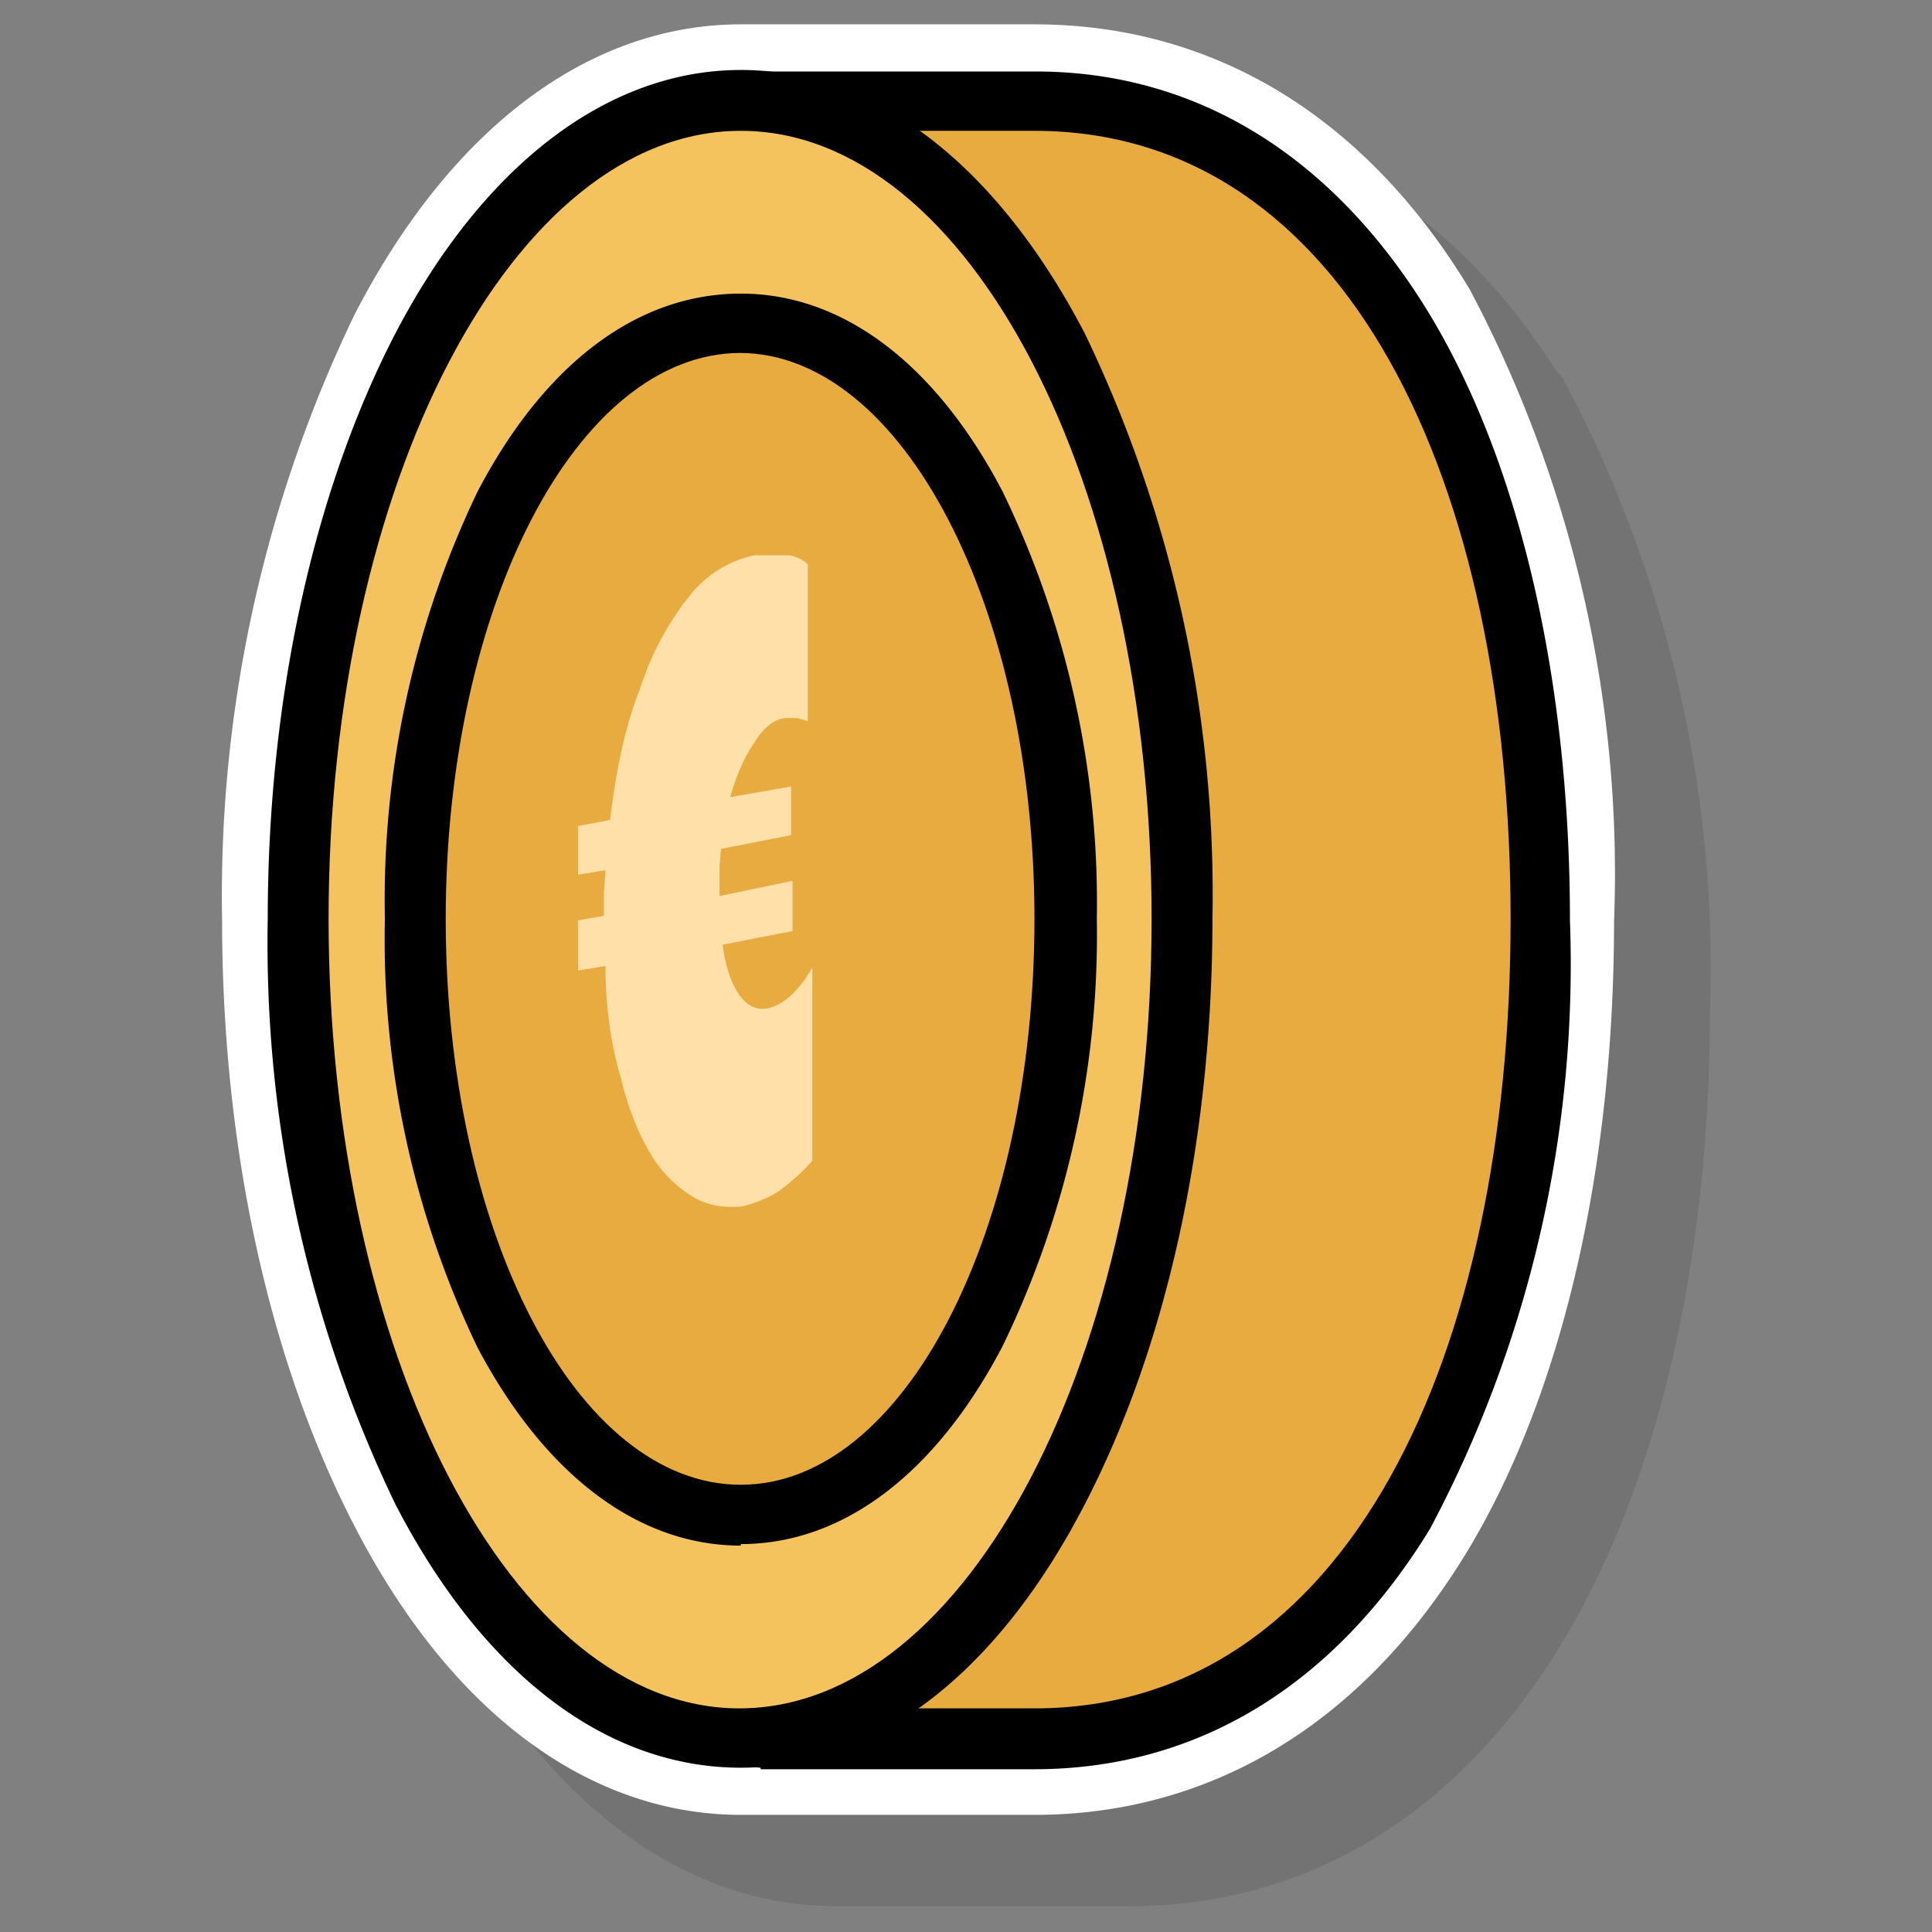 <svg width="127" height="127" fill="none" xmlns="http://www.w3.org/2000/svg"><rect width="100%" height="100%" fill="#808080" stroke="none"/><g style="mix-blend-mode:multiply" opacity=".1"><path d="M100.2 26.7c-6.3-10.4-15.3-15.9-26-15.9H55C46 10.8 38 16.9 32.2 28a85 85 0 0 0-8.4 38.5c0 14.4 3 28.1 8.4 38.5 5.8 11.1 13.9 17.3 22.7 17.3h19.4c10.6 0 19.6-5.5 25.9-16 5.9-9.8 9.2-24 9.2-39.8a79 79 0 0 0-9.2-40Z" stroke="#000" stroke-width="6" stroke-linecap="round" stroke-linejoin="round"/><path d="M61.7 113h12.5c7.8 0 13.8-4.3 18-11.3 5.2-8.6 7.9-21.1 7.9-35.1s-2.7-26.5-7.8-35C88 24.4 82 20.1 74.3 20.1H61.6V113Z" fill="#000"/><path d="M56.3 122.4a4 4 0 0 1-3.9-4V14.8c0-2.1 1.7-3.9 3.9-3.9h18c10.6 0 19.6 5.5 25.9 15.9 5.9 9.8 9.2 24 9.2 39.9a79 79 0 0 1-9.2 39.9c-6.3 10.4-15.3 15.9-26 15.9h-18Zm3.9-7.9h14c8 0 14.6-4.2 19.4-12 5.2-8.7 8-21.4 8-36 0-14.5-2.8-27.2-8-35.8-4.8-7.9-11.5-12-19.4-12h-14v95.8Z" fill="#000"/><path fill-rule="evenodd" clip-rule="evenodd" d="M56.3 118.5h18c20.5 0 31.2-23.3 31.2-52 0-28.6-10.7-51.8-31.3-51.8h-18v103.7Z" fill="#000"/><path d="M54.9 20.2c-5.3 0-10.4 4.7-14.3 12.2a75.6 75.6 0 0 0-7.3 34.2c0 13.4 2.8 25.5 7.3 34.1 4 7.6 9 12.3 14.3 12.3 5.2 0 10.3-4.7 14.2-12.3a75.6 75.6 0 0 0 7.3-34.1c0-13.5-2.8-25.5-7.3-34.2-4-7.5-9-12.2-14.2-12.2Z" fill="#000"/><path d="M54.9 122.4c-8.8 0-16.9-6.2-22.7-17.3a85 85 0 0 1-8.4-38.5c0-14.5 3-28.1 8.4-38.5C38 16.9 46.1 10.8 54.9 10.8c8.7 0 16.8 6.1 22.6 17.3A85 85 0 0 1 86 66.6c0 14.4-3 28.1-8.4 38.5-5.8 11.1-13.9 17.3-22.6 17.3Zm0-103.7c-5.7 0-11.3 4.6-15.7 13a77 77 0 0 0-7.5 34.9 77 77 0 0 0 7.5 34.8c4.4 8.5 10 13.1 15.7 13.1 5.6 0 11.2-4.6 15.6-13a77 77 0 0 0 7.5-35 77 77 0 0 0-7.5-34.8c-4.4-8.4-10-13-15.6-13Z" fill="#000"/><path fill-rule="evenodd" clip-rule="evenodd" d="M54.9 14.7c-15 0-27.1 23.2-27.1 51.9s12.1 51.9 27 51.9c15 0 27.1-23.3 27.1-51.9 0-28.7-12-51.9-27-51.9Z" fill="#000"/><path d="M54.9 34.9c-3.2 0-6.3 3-8.9 8-3.1 5.9-5 14.3-5 23.7 0 9.4 1.9 17.8 5 23.8 2.6 4.8 5.7 7.9 8.9 7.9 3.1 0 6.2-3 8.8-8 3.1-6 5-14.3 5-23.7 0-9.4-1.8-17.8-5-23.8-2.6-4.9-5.7-8-8.8-8Z" fill="#000"/><path d="M54.9 107.7c-6.8 0-12.9-4.6-17.3-13a62 62 0 0 1-6.1-28.1 62 62 0 0 1 6.1-28.1c4.4-8.4 10.5-13 17.3-13 6.7 0 12.8 4.6 17.2 13a62 62 0 0 1 6.1 28 62 62 0 0 1-6.1 28.2c-4.4 8.4-10.5 13-17.2 13Zm0-74.4c-3.7 0-7.3 3.1-10.3 8.8a54 54 0 0 0-5.2 24.5A54 54 0 0 0 44.6 91c3 5.6 6.6 8.7 10.3 8.7 3.6 0 7.2-3 10.2-8.7a54 54 0 0 0 5.2-24.5A54 54 0 0 0 65.1 42c-3-5.7-6.6-8.8-10.2-8.8Z" fill="#000"/><path fill-rule="evenodd" clip-rule="evenodd" d="M54.9 29.4C44 29.4 35.4 46 35.4 66.6c0 20.5 8.7 37.2 19.5 37.2 10.7 0 19.4-16.7 19.4-37.2 0-20.6-8.7-37.2-19.4-37.2Z" fill="#000"/><path d="m44.2 60.4 2.1-.4c.4-3.2 1-6.1 2-8.6a19 19 0 0 1 3.2-6 7.4 7.4 0 0 1 4.3-2.7l1-.1 1.3.1 1.2.5v10.4l-.7-.3H58c-.8.1-1.5.7-2.1 1.7-.7 1-1.2 2.1-1.6 3.6l4-.8v3.3l-4.6.9-.1 1.1V65l4.8-.9v3.3l-4.6.8c.2 1.6.6 2.7 1.1 3.4.5.7 1.1 1 1.8.9 1-.2 2-1.1 3-2.7v12.6c-.7.8-1.5 1.5-2.2 2-.8.5-1.6.9-2.5 1-1 .2-2 0-3-.5A8 8 0 0 1 49 82c-.8-1.3-1.5-3-2-5-.6-2.1-1-4.5-1-7.4l-1.8.4v-3.3l1.7-.3v-1.6l.1-1.5-1.8.3v-3.2Z" fill="#000"/></g><path d="M94 20.5C87.7 10.1 78.7 4.6 68 4.6H48.7C39.9 4.6 31.8 10.8 26 22a85 85 0 0 0-8.4 38.5c0 14.5 3 28.1 8.4 38.5 5.8 11.2 13.9 17.3 22.7 17.3H68c10.6 0 19.6-5.5 25.9-15.9 5.9-9.8 9.2-24 9.2-39.9A79 79 0 0 0 94 20.5Z" stroke="#fff" stroke-width="6" stroke-linecap="round" stroke-linejoin="round"/><path d="M55.5 106.8h12.6c7.7 0 13.7-4.3 18-11.3 5.1-8.6 7.8-21 7.8-35S91.3 34 86 25.3C81.8 18.4 75.8 14 68 14H55.5v92.8Z" fill="#6D150B"/><path d="M50 116.2a4 4 0 0 1-3.8-4V8.7c0-2.2 1.7-4 3.9-4h18c10.6 0 19.6 5.6 25.9 16 5.9 9.8 9.2 24 9.2 39.8a79 79 0 0 1-9.2 40c-6.3 10.3-15.3 15.8-26 15.8H50Zm4-7.8h14c8 0 14.6-4.2 19.4-12.1 5.2-8.6 8-21.4 8-35.9s-2.8-27.3-8-35.9c-4.8-7.9-11.5-12-19.3-12H54v95.8Z" fill="#000"/><path fill-rule="evenodd" clip-rule="evenodd" d="M50 112.3h18c20.6 0 31.3-23.2 31.3-51.9C99.3 31.8 88.6 8.6 68 8.6H50v103.7Z" fill="#E8AB3F"/><path d="M48.7 14c-5.3 0-10.4 4.7-14.3 12.3a75.6 75.6 0 0 0-7.3 34.1C27 74 29.9 86 34.4 94.6c4 7.5 9 12.2 14.3 12.2 5.2 0 10.3-4.7 14.2-12.2a75.6 75.6 0 0 0 7.4-34.2c0-13.4-2.8-25.5-7.4-34.1C59 18.7 54 14 48.7 14Z" fill="#6D150B"/><path d="M48.7 116.2c-8.8 0-16.9-6.1-22.7-17.3a85 85 0 0 1-8.4-38.5c0-14.4 3-28.1 8.4-38.5C31.8 10.8 40 4.6 48.7 4.6c8.8 0 16.8 6.2 22.6 17.3a85 85 0 0 1 8.4 38.5c0 14.5-3 28.1-8.4 38.5-5.8 11.2-13.8 17.3-22.6 17.3Zm0-103.7c-5.7 0-11.3 4.6-15.7 13a77 77 0 0 0-7.5 35A77 77 0 0 0 33 95.2c4.4 8.4 10 13 15.7 13 5.7 0 11.2-4.6 15.6-13a77 77 0 0 0 7.5-34.9 77 77 0 0 0-7.5-34.8C60 17 54.3 12.5 48.7 12.5Z" fill="#000"/><path fill-rule="evenodd" clip-rule="evenodd" d="M48.7 8.6c-15 0-27.1 23.2-27.1 51.8 0 28.7 12.1 51.9 27 51.9 15 0 27.1-23.2 27.1-51.9 0-28.6-12-51.8-27-51.8Z" fill="#F5C35E"/><path d="M48.7 28.7c-3.2 0-6.3 3-8.9 8-3.1 6-5 14.3-5 23.7 0 9.4 1.9 17.8 5 23.8 2.6 4.9 5.7 8 8.9 8 3.1 0 6.3-3.1 8.8-8 3.2-6 5.1-14.4 5.1-23.8s-2-17.8-5-23.8c-2.6-4.9-5.8-7.9-9-7.9Z" fill="#6D150B"/><path d="M48.7 101.6c-6.8 0-12.9-4.7-17.3-13a62 62 0 0 1-6.1-28.2 62 62 0 0 1 6.1-28.1c4.4-8.4 10.5-13 17.3-13 6.7 0 12.8 4.6 17.2 13a62 62 0 0 1 6.2 28.1 62 62 0 0 1-6.2 28.1c-4.4 8.4-10.5 13-17.2 13Zm0-74.4c-3.7 0-7.3 3-10.3 8.7a54 54 0 0 0-5.2 24.5A54 54 0 0 0 38.4 85c3 5.7 6.6 8.8 10.3 8.8 3.6 0 7.3-3.1 10.2-8.8a54 54 0 0 0 5.2-24.5A54 54 0 0 0 59 36c-3-5.6-6.6-8.7-10.2-8.7Z" fill="#000"/><path fill-rule="evenodd" clip-rule="evenodd" d="M48.7 23.2c-10.8 0-19.4 16.7-19.4 37.2 0 20.6 8.6 37.2 19.4 37.2C59.4 97.6 68 81 68 60.4c0-20.5-8.7-37.2-19.4-37.2Z" fill="#E8AB3F"/><path d="m38 54.3 2.1-.4c.4-3.3 1-6.2 2-8.7a19 19 0 0 1 3.2-6 7.4 7.4 0 0 1 4.3-2.7h2.3c.5.1.9.3 1.2.6v10.3l-.7-.2h-.7c-.7 0-1.5.6-2.1 1.6-.7 1-1.2 2.2-1.6 3.6l4-.7v3.2l-4.6.9-.1 1.1v2l4.8-1v3.3l-4.6.9c.2 1.5.6 2.6 1.1 3.3.5.7 1.1 1 1.8.9 1-.2 2-1 3-2.7v12.7c-.7.8-1.4 1.4-2.2 2-.8.5-1.6.8-2.4 1-1.1.1-2.2 0-3.2-.6a8 8 0 0 1-2.8-2.8c-.8-1.3-1.5-3-2-5.1-.6-2-1-4.5-1-7.3l-1.8.3v-3.3l1.7-.3v-1.5l.1-1.5-1.8.3v-3.3Z" fill="#FFE0A9"/></svg>